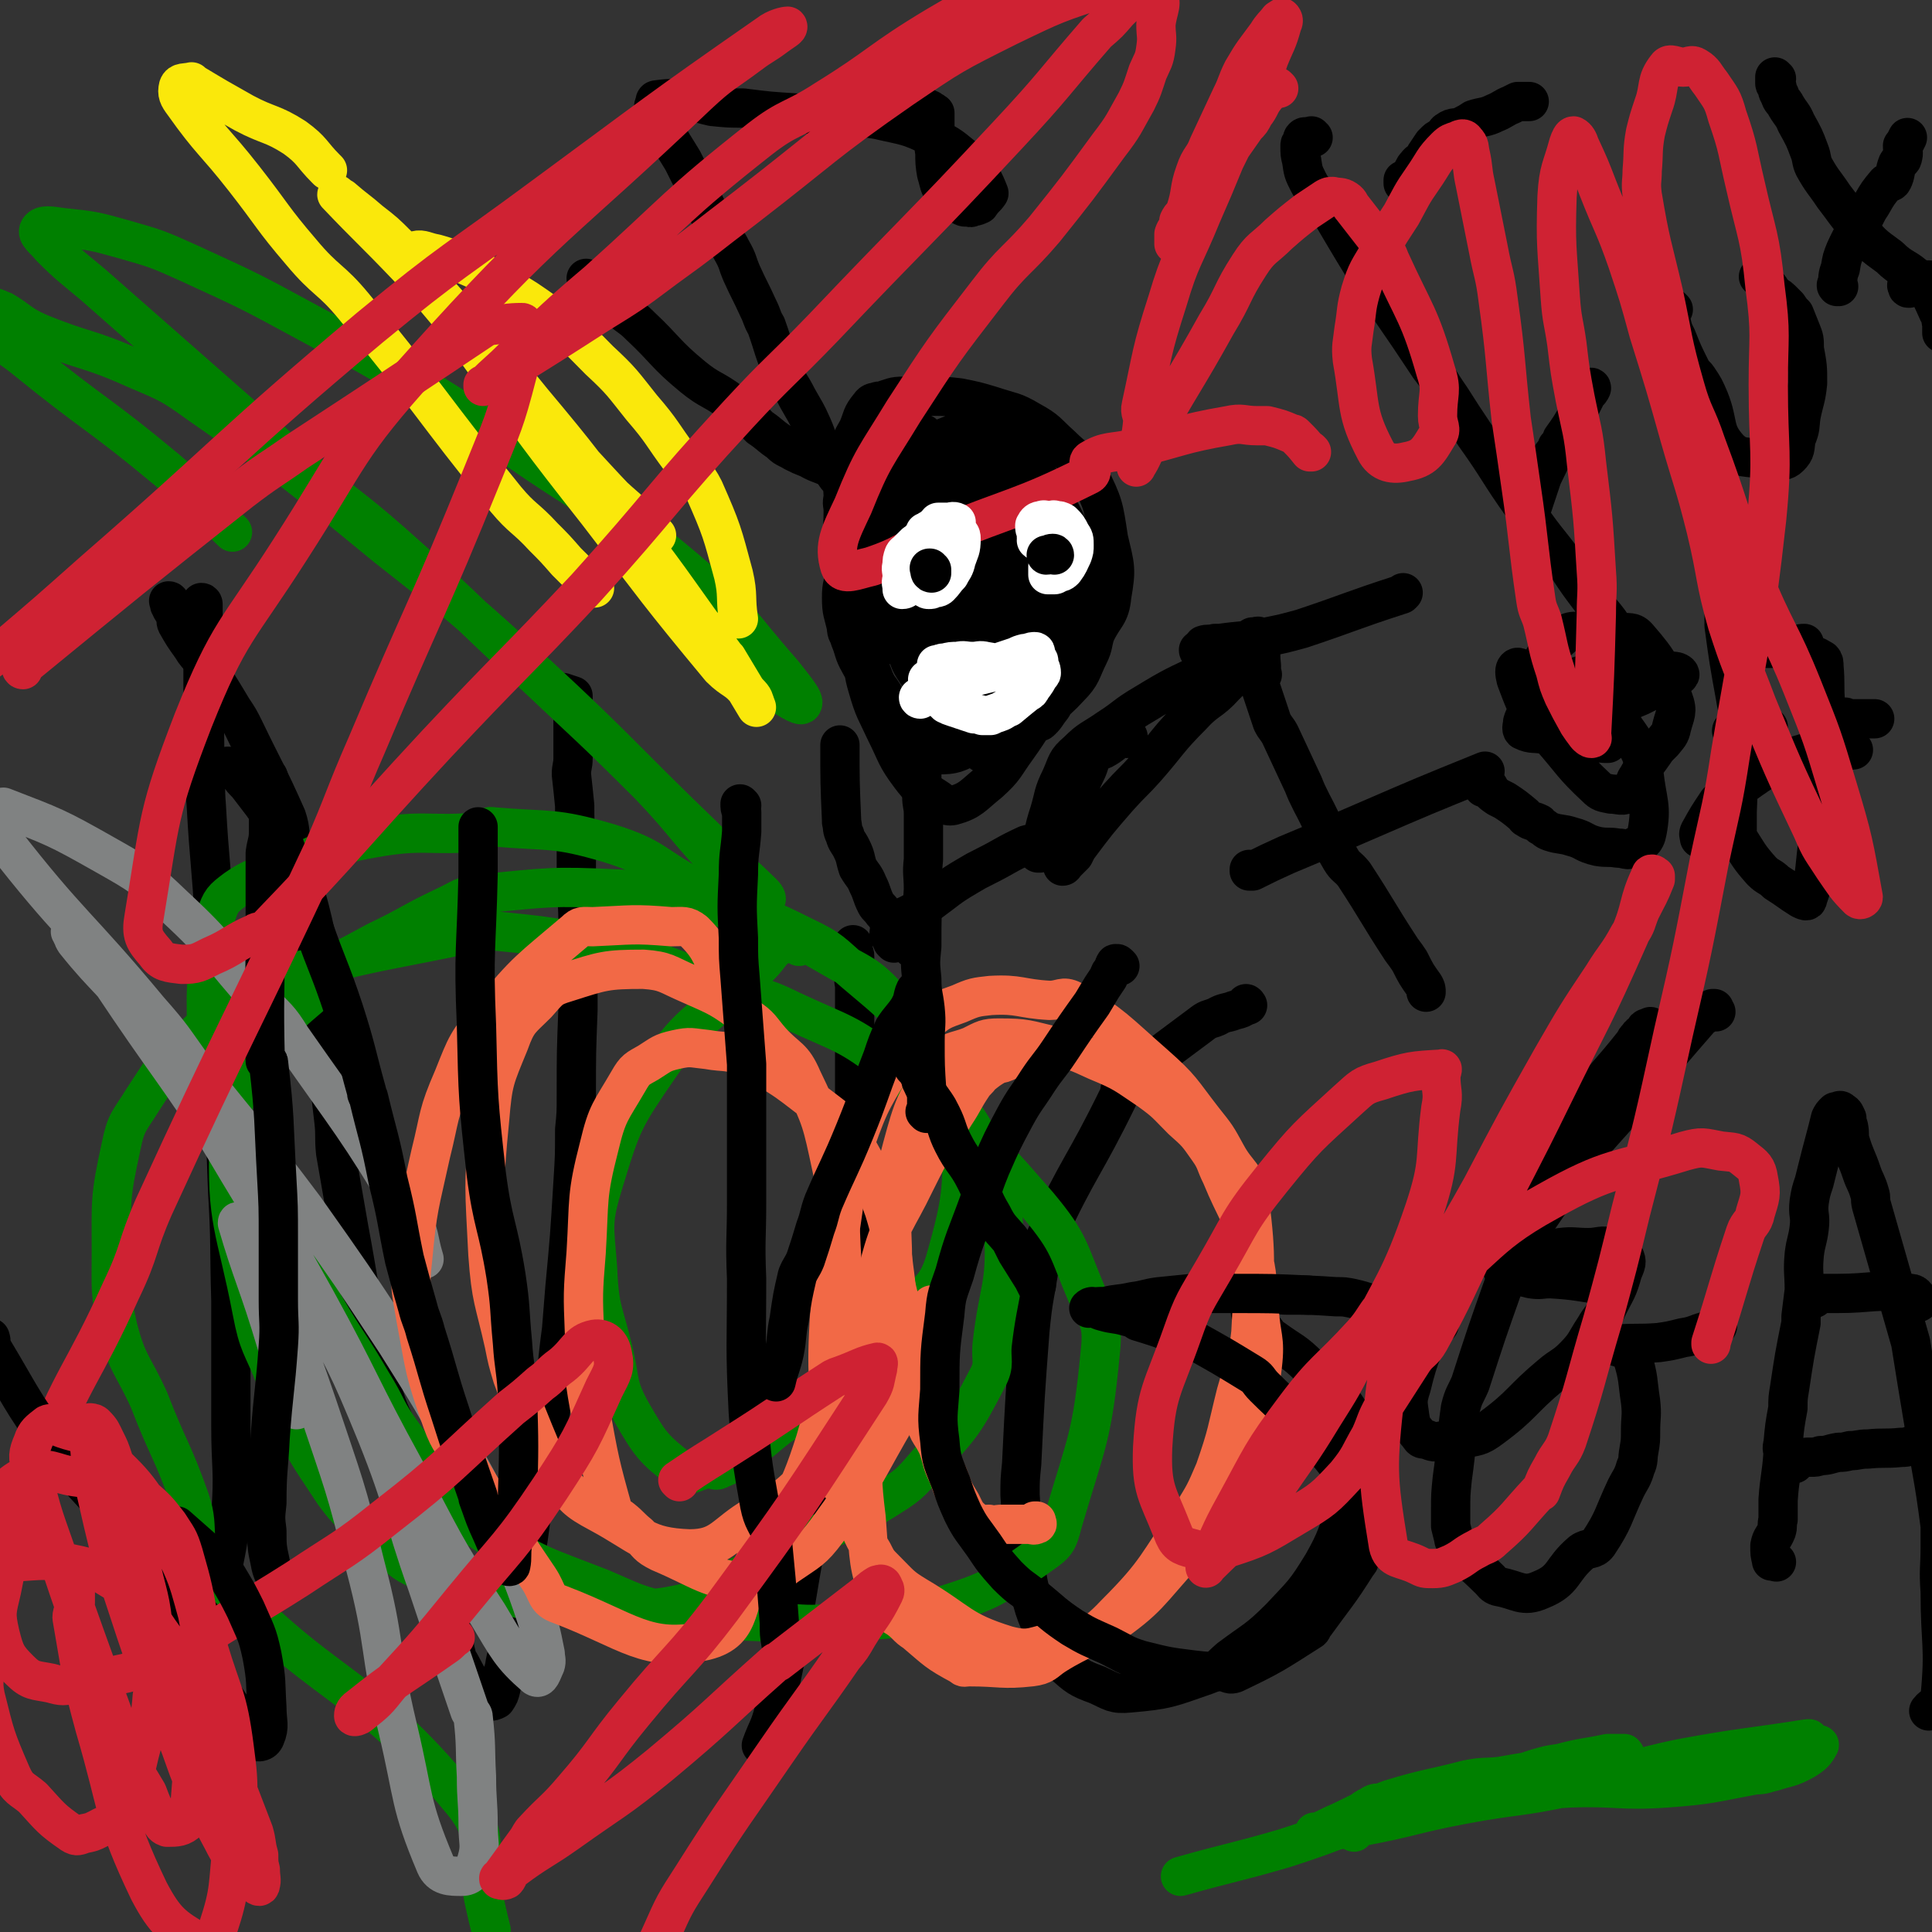 <svg viewBox='0 0 1180 1180' version='1.1' xmlns='http://www.w3.org/2000/svg' xmlns:xlink='http://www.w3.org/1999/xlink'><rect x="0" y="0" width="1180" height="1180" fill="#333333" stroke="none"/><g fill='none' stroke='#000000' stroke-width='24' stroke-linecap='round' stroke-linejoin='round'><path d='M538,395c0,0 -1,-1 -1,-1 0,0 1,1 1,1 -5,-5 -5,-6 -9,-11 -3,-3 -3,-3 -4,-7 -5,-12 -5,-12 -8,-24 0,-2 0,-2 0,-4 -1,-5 -1,-5 -1,-11 -1,-2 -1,-2 -1,-4 -1,-11 0,-11 0,-22 0,-4 -1,-4 0,-8 0,-7 -1,-7 0,-14 1,-7 1,-7 3,-14 2,-7 2,-7 6,-14 3,-7 2,-8 7,-14 2,-3 3,-2 7,-3 7,-2 7,-3 14,-3 8,-1 8,-1 17,0 8,0 8,0 17,1 10,2 10,2 20,5 12,4 13,3 23,9 11,6 10,7 19,15 9,9 11,8 17,18 9,18 9,19 12,39 4,17 5,18 2,35 -1,12 -5,12 -10,23 -2,6 -1,7 -4,13 -5,10 -4,12 -12,20 -11,12 -13,11 -28,20 -2,1 -3,0 -6,0 -5,2 -5,2 -10,3 -4,1 -4,0 -8,1 -12,1 -12,2 -24,3 -7,0 -8,1 -14,-2 -8,-3 -9,-4 -16,-10 -6,-7 -5,-8 -11,-16 -5,-7 -7,-6 -11,-14 -4,-7 -3,-8 -6,-15 -1,-4 -2,-3 -2,-7 -2,-9 -3,-9 -3,-18 0,-8 1,-8 3,-16 4,-13 3,-13 7,-26 3,-6 3,-7 7,-12 13,-16 13,-16 28,-31 5,-5 6,-5 12,-9 4,-3 4,-3 9,-5 5,-2 5,-1 10,-3 3,0 3,-1 6,-1 3,0 4,0 7,1 3,1 3,2 6,4 3,3 3,3 6,6 4,4 5,4 9,8 5,4 6,4 9,9 5,6 4,6 8,13 4,6 5,6 8,12 3,6 3,6 5,13 2,5 2,5 3,10 1,6 1,6 1,12 1,8 1,8 0,15 0,9 1,9 -1,17 -3,14 -3,14 -8,27 -4,11 -5,11 -10,20 -9,14 -8,14 -18,28 -8,11 -7,12 -17,21 -10,8 -11,11 -22,14 -5,1 -6,-2 -11,-5 -8,-5 -9,-5 -15,-13 -9,-12 -8,-13 -15,-27 -6,-13 -7,-13 -11,-27 -3,-10 -2,-10 -3,-20 -1,-12 -1,-12 -2,-23 0,-9 0,-9 1,-17 0,-7 -1,-7 0,-15 1,-8 2,-8 4,-17 0,-2 -1,-2 0,-4 1,-7 1,-7 3,-14 1,-3 0,-3 2,-6 4,-5 4,-6 9,-11 1,-1 1,-1 3,-2 7,-4 8,-4 15,-8 1,-1 1,-1 2,-2 5,-2 5,-1 9,-3 4,-2 4,-3 8,-4 3,-1 3,-1 7,-1 2,-1 2,-1 4,-1 2,-1 2,-1 5,0 2,1 2,1 5,3 2,1 2,1 4,3 1,1 1,1 2,2 2,2 2,1 4,2 6,4 6,4 10,8 6,5 6,5 10,12 4,7 4,8 7,16 3,8 3,8 5,16 2,8 2,8 3,16 1,9 3,9 0,17 -8,28 -9,28 -21,54 -5,9 -7,8 -13,15 -3,4 -2,5 -6,8 -6,6 -6,8 -13,11 -10,5 -11,6 -21,6 -10,-1 -12,-1 -19,-7 -9,-8 -7,-11 -13,-22 -4,-8 -3,-9 -7,-17 -4,-11 -5,-11 -8,-22 -1,-6 1,-6 1,-13 0,-9 0,-9 0,-18 0,-6 -1,-6 0,-12 0,-6 0,-6 1,-12 1,-3 1,-3 2,-5 1,-4 0,-5 2,-9 2,-6 3,-6 7,-12 2,-3 2,-3 4,-6 1,-2 1,-2 2,-4 2,-2 2,-2 4,-3 2,-1 2,-1 3,-2 1,-1 1,-1 2,-1 4,-2 4,-2 9,-4 0,0 0,-1 1,-1 3,-1 3,-1 6,-1 1,-1 1,-1 3,-1 2,-1 2,-2 4,-2 3,0 3,1 7,1 10,0 10,0 20,0 4,0 5,-2 8,0 10,3 10,4 19,9 4,2 5,2 7,5 5,8 5,8 7,17 2,4 1,4 1,8 1,14 1,14 1,28 1,8 1,9 0,17 0,9 1,9 -1,17 -3,17 -4,17 -9,34 -2,9 -1,11 -6,18 -8,11 -9,12 -19,19 -5,2 -8,3 -12,0 -7,-6 -5,-10 -10,-20 -5,-10 -6,-10 -10,-21 -4,-9 -4,-9 -6,-19 -3,-9 -2,-9 -3,-18 -2,-10 -1,-10 -1,-20 -1,-9 -2,-9 0,-18 2,-19 3,-19 8,-38 1,-6 1,-7 4,-12 2,-3 3,-3 6,-6 1,-1 2,-1 3,-1 1,0 1,0 2,0 1,0 1,0 1,1 2,2 1,2 2,4 3,7 3,7 5,14 1,3 2,3 2,6 2,5 1,5 3,11 4,12 5,11 8,23 2,5 1,5 2,10 3,13 3,13 6,26 0,3 0,3 0,5 1,7 1,7 1,14 0,2 0,2 0,5 0,5 0,5 -1,11 0,2 0,2 0,4 0,2 0,2 0,3 0,0 1,0 0,0 0,0 0,0 -1,0 0,0 0,-1 0,-1 2,-12 2,-12 4,-24 2,-10 2,-10 4,-20 1,-6 1,-6 3,-12 6,-16 7,-15 12,-31 2,-3 1,-4 3,-7 1,-2 1,-2 2,-4 1,-1 1,-1 2,-1 0,-1 0,-1 0,-1 0,0 0,0 0,0 2,2 2,2 3,5 0,1 0,1 0,2 1,6 1,6 2,12 0,5 0,5 0,10 -1,21 -1,21 -3,41 -1,4 -1,4 -2,8 -1,3 -1,3 -1,6 0,2 0,2 -1,3 -1,5 -1,5 -2,10 -1,4 -1,4 -3,8 -1,4 -2,4 -4,7 -2,3 -2,3 -4,5 -1,1 -1,1 -3,1 -13,1 -14,1 -27,2 -7,0 -8,2 -14,0 -9,-3 -9,-4 -16,-11 -8,-8 -8,-8 -14,-18 -5,-8 -6,-8 -8,-16 -4,-16 -5,-17 -5,-33 -1,-7 -1,-8 3,-14 5,-9 7,-7 14,-15 2,-3 2,-3 4,-6 8,-9 8,-10 16,-19 1,-1 1,-1 2,-1 3,-3 2,-4 5,-6 3,-2 3,-1 6,-1 1,0 1,-1 2,-1 1,1 1,1 1,2 1,0 2,-1 2,0 1,1 1,1 2,2 2,4 3,4 5,7 3,4 4,4 6,8 5,8 5,8 9,16 4,8 5,8 8,17 3,11 2,12 3,23 1,7 1,7 2,14 0,6 0,6 -1,11 0,4 1,4 0,8 0,4 0,4 -2,7 -1,2 -2,1 -2,3 -1,2 0,2 -1,4 -1,3 -2,3 -3,5 -1,1 -1,1 -1,2 -1,0 -1,0 -2,0 -1,-1 -2,-1 -2,-2 -1,-1 1,-2 0,-3 -5,-9 -5,-9 -11,-18 -2,-4 -3,-4 -5,-8 -9,-15 -9,-15 -16,-32 -2,-4 0,-5 -1,-10 -2,-6 -3,-5 -5,-11 -1,-4 -2,-4 -3,-8 -1,-8 -1,-8 0,-16 0,-6 0,-6 2,-11 1,-4 1,-5 4,-8 4,-5 4,-6 8,-9 2,-1 4,-2 6,0 2,3 2,5 2,10 1,3 0,3 0,7 0,9 0,9 0,19 0,10 1,10 0,20 0,6 -1,6 -2,13 -1,8 0,8 -1,16 0,8 0,8 -1,16 -1,9 -1,9 -2,19 0,6 0,6 0,12 0,5 -1,5 -1,10 0,2 0,2 0,5 0,4 0,4 0,8 1,1 0,1 0,2 0,2 0,2 0,4 0,0 0,0 0,0 0,-1 0,-1 0,-3 0,-1 1,-1 0,-2 -1,-3 -3,-3 -4,-6 -1,-5 0,-6 -1,-11 -3,-23 -4,-23 -7,-46 -1,-5 -1,-5 -2,-11 -1,-9 -2,-9 -4,-19 -2,-8 -2,-8 -4,-16 -2,-8 -2,-8 -4,-15 0,-2 0,-2 -1,-3 -1,-6 -1,-6 -1,-12 -1,-6 0,-7 0,-13 -1,-5 -2,-4 -3,-9 -1,-4 -1,-4 -2,-8 0,-3 0,-3 -1,-7 -1,-2 -1,-2 -2,-4 0,-1 0,-1 1,-2 0,-1 0,-1 0,-2 0,-1 0,-1 0,-1 0,-1 0,-1 0,-1 0,0 0,0 0,0 0,2 0,2 0,4 -1,6 -1,6 -2,11 0,3 -1,2 -1,5 -1,14 -1,14 -2,28 0,3 0,3 0,7 0,17 0,17 1,34 0,6 -1,6 0,12 1,15 1,15 3,29 0,2 1,2 1,5 1,4 0,5 1,9 0,0 1,0 1,0 0,0 0,-1 0,-1 -1,-5 0,-5 0,-10 -1,-4 -1,-4 -2,-7 -4,-18 -3,-18 -8,-35 -4,-12 -4,-12 -9,-24 -3,-9 -3,-8 -5,-17 -2,-7 -1,-7 -3,-15 -1,-5 -2,-5 -3,-10 -1,-5 0,-5 0,-9 0,-5 0,-5 0,-10 0,-6 0,-6 0,-12 0,-3 0,-3 0,-6 0,-2 0,-2 0,-4 0,-1 -1,-2 0,-3 0,-1 0,-1 1,-1 1,0 1,0 2,0 1,0 2,0 3,1 2,1 2,1 3,4 1,2 0,3 1,6 0,3 0,3 0,7 0,3 -1,3 0,6 0,4 -1,5 1,8 2,5 3,5 6,9 3,4 3,4 7,9 3,3 3,4 7,7 3,3 3,3 7,5 2,0 2,-1 5,-1 0,0 0,0 0,0 '/><path d='M124,369c0,0 0,-1 -1,-1 0,0 1,1 1,1 0,0 0,0 0,0 0,5 0,5 0,10 0,5 0,5 0,10 0,7 0,7 0,15 0,6 0,6 0,12 0,2 0,2 0,5 1,24 1,24 1,47 1,12 0,12 1,24 2,36 3,35 5,71 2,21 1,21 2,43 2,32 2,32 3,64 2,28 2,28 3,57 2,33 1,33 2,67 0,13 0,13 0,27 0,25 0,25 0,49 0,27 2,28 0,55 -2,23 -4,23 -7,46 '/><path d='M104,368c0,0 0,-1 -1,-1 0,0 1,0 1,1 0,1 -1,1 0,2 1,3 2,3 3,6 1,2 0,3 1,5 4,7 4,7 9,14 3,5 3,4 6,8 10,15 10,15 19,30 4,6 4,6 7,12 13,27 14,27 26,54 3,9 1,9 4,18 6,27 8,27 14,55 2,10 0,10 1,21 3,29 3,29 6,58 2,17 2,17 4,34 1,9 0,9 1,19 4,23 4,23 8,46 6,32 5,32 12,63 4,20 4,20 10,41 4,13 6,12 9,25 7,29 5,29 11,59 2,6 1,6 3,12 8,24 10,23 18,47 2,5 1,6 2,11 1,4 1,5 3,8 6,11 6,12 13,21 2,2 3,2 5,2 2,0 2,0 4,-1 2,-3 2,-3 3,-7 1,-6 0,-6 2,-12 1,-6 1,-6 3,-12 5,-29 5,-29 10,-58 3,-16 2,-16 5,-32 5,-30 6,-30 11,-60 4,-23 3,-23 6,-45 1,-13 1,-13 2,-25 3,-32 3,-32 5,-65 1,-16 1,-16 1,-32 1,-10 1,-10 1,-21 0,-26 0,-26 1,-52 0,-27 0,-27 0,-55 0,-12 -1,-12 -1,-25 0,-13 0,-13 0,-27 -1,-9 -1,-9 -1,-18 -1,-10 -1,-10 -2,-19 0,-5 1,-5 1,-10 0,-3 0,-3 0,-6 0,-2 0,-2 0,-5 0,-13 0,-13 0,-27 0,0 0,0 0,0 -3,-1 -3,-1 -6,-2 '/><path d='M521,579c0,0 -1,-1 -1,-1 0,0 0,1 1,1 0,-1 0,-1 0,-2 0,0 0,0 0,0 0,2 -1,2 0,4 0,1 1,1 1,3 0,7 0,7 0,13 -1,3 0,3 0,5 0,46 0,46 0,93 -1,27 -1,27 -2,55 -2,21 -2,21 -5,42 -3,33 -3,33 -8,66 -5,34 -5,34 -12,69 -11,59 -9,59 -22,117 -3,12 -4,11 -8,22 0,0 0,0 0,0 '/><path d='M762,614c0,0 -1,-1 -1,-1 0,0 1,0 0,1 -3,2 -3,2 -7,3 -5,2 -6,1 -11,4 -5,2 -5,1 -10,5 -24,18 -25,18 -48,38 -2,2 0,3 -2,6 -21,43 -24,42 -44,85 -4,8 -3,8 -4,17 -3,20 -4,20 -6,41 -3,40 -3,40 -5,81 -1,10 -1,10 -1,19 2,27 0,28 5,54 4,19 5,19 13,37 2,7 2,7 8,12 9,8 10,9 21,13 9,4 10,6 20,5 23,-2 24,-3 47,-11 8,-3 7,-4 14,-10 16,-12 17,-11 31,-25 14,-15 15,-15 26,-33 9,-16 8,-17 15,-35 2,-6 1,-6 2,-12 1,-8 1,-8 1,-16 1,-10 2,-11 0,-21 -1,-8 -2,-9 -7,-16 -8,-11 -9,-11 -19,-20 -10,-10 -11,-9 -22,-17 -3,-2 -3,-2 -5,-5 -5,-5 -6,-5 -9,-10 -1,-3 1,-3 0,-6 0,-2 0,-2 -1,-3 0,-1 0,-1 0,-1 6,-1 6,-1 12,-2 6,-1 6,0 11,0 15,0 15,0 30,1 5,0 5,0 10,1 9,2 9,3 19,5 8,2 8,2 16,5 4,1 4,2 9,3 4,2 4,1 9,3 0,0 0,0 0,0 '/><path d='M1048,618c-1,0 -1,-1 -1,-1 0,0 0,1 0,1 0,0 0,-1 0,-1 0,-1 0,-1 0,-1 0,0 -1,0 -1,0 -3,1 -3,2 -5,4 -1,0 -1,0 -1,0 -20,23 -20,23 -40,47 -5,6 -5,6 -10,12 -15,17 -15,16 -29,34 -5,6 -5,7 -9,13 -12,18 -13,18 -24,37 -5,9 -5,10 -9,20 -11,31 -11,31 -21,62 -3,7 -4,7 -6,15 -3,21 -2,22 -5,43 0,0 0,0 0,0 -1,10 -1,10 -1,20 0,2 0,2 0,5 0,2 0,2 0,4 1,4 1,4 2,8 0,1 0,1 1,2 2,3 2,3 4,6 8,9 9,9 17,17 2,2 2,3 5,4 12,2 15,7 26,2 15,-6 12,-12 25,-23 4,-3 7,-1 10,-5 10,-15 9,-17 17,-34 3,-6 4,-6 6,-13 2,-4 1,-5 2,-10 1,-6 1,-6 1,-12 0,-9 1,-9 0,-18 -2,-13 -1,-14 -5,-27 -1,-3 -2,-3 -5,-5 -3,-1 -3,-1 -6,-2 -3,0 -3,0 -5,0 -1,-1 -1,-1 0,-1 2,-1 3,0 6,0 13,-1 13,0 26,-1 7,-1 7,-1 15,-3 7,-1 7,-2 14,-4 3,-1 4,-2 7,-3 0,0 0,0 -1,1 '/><path d='M1085,954c-1,0 -1,-1 -1,-1 0,0 0,0 0,0 0,1 -1,0 -2,0 0,0 0,1 0,0 -1,-4 -1,-4 -1,-9 1,-5 2,-4 4,-9 1,-3 0,-3 1,-7 0,-6 0,-6 0,-12 1,-14 2,-14 3,-28 0,-3 -1,-3 0,-6 1,-11 1,-11 3,-22 0,-6 0,-6 1,-12 3,-20 3,-20 7,-40 0,-2 0,-2 0,-4 1,-8 1,-8 2,-16 0,-11 -1,-11 0,-22 1,-8 2,-8 3,-16 1,-8 -1,-8 0,-16 1,-6 1,-6 3,-12 4,-16 4,-16 8,-31 1,-4 1,-4 2,-8 1,-2 1,-2 3,-4 0,0 0,0 1,0 2,-1 2,-1 3,0 2,1 2,2 3,4 0,2 0,2 1,5 1,5 0,5 1,9 3,10 4,10 7,19 2,6 3,6 5,13 1,3 0,3 1,7 12,42 12,42 24,84 0,0 0,0 0,0 4,25 4,25 8,49 5,32 6,32 10,63 0,7 0,7 0,13 0,13 -1,13 0,27 0,32 3,33 0,64 -1,6 -4,5 -7,9 '/><path d='M1096,894c-1,0 -2,-1 -1,-1 0,-1 1,-1 2,-1 1,-1 1,-1 2,-1 3,-1 3,-1 7,-1 3,0 3,0 6,-1 5,0 5,-1 11,-2 3,0 3,0 7,-1 5,0 5,-1 11,-1 10,-1 10,0 20,-1 5,0 5,-1 9,-2 0,0 0,0 0,0 '/><path d='M802,84c0,0 -1,0 -1,-1 -1,0 -1,1 -1,1 0,0 0,0 -1,0 -1,0 -2,-1 -3,0 -1,1 0,1 -1,3 0,0 0,0 0,0 -1,1 -1,1 -1,2 0,5 0,5 1,9 1,7 1,7 4,13 3,6 4,5 8,10 3,6 3,6 7,11 13,22 13,22 26,43 10,15 10,15 21,31 6,9 6,9 12,18 7,9 6,9 13,19 7,11 7,11 15,23 15,21 14,22 29,43 13,20 14,19 28,38 6,9 6,9 12,17 6,8 7,8 13,16 5,8 8,12 11,16 1,1 -2,-3 -4,-5 '/><path d='M858,112c0,0 -1,0 -1,-1 0,0 0,1 0,1 0,0 0,-1 0,-2 0,0 0,0 0,0 2,-1 2,0 3,-2 2,-1 2,-2 3,-4 1,-2 1,-2 2,-3 2,-3 3,-2 5,-4 1,-1 0,-2 1,-3 2,-3 2,-3 4,-6 1,-1 1,-1 2,-2 2,-2 3,-1 5,-3 2,-1 0,-2 2,-3 4,-3 5,-1 9,-3 4,-2 4,-2 7,-4 6,-2 7,-1 13,-4 5,-2 5,-3 10,-5 2,-1 2,-1 4,-2 4,0 4,0 7,0 0,0 0,0 0,0 '/><path d='M935,320c0,0 -1,0 -1,-1 0,-2 0,-2 0,-4 1,-2 1,-1 1,-3 3,-9 3,-9 6,-18 1,-3 1,-3 2,-5 3,-6 3,-6 5,-11 2,-2 2,-2 3,-5 2,-2 2,-2 3,-5 5,-7 5,-7 9,-14 1,-2 1,-2 2,-5 2,-4 2,-4 4,-8 0,-1 0,0 0,-1 2,-1 2,-1 3,-3 0,0 0,0 0,0 0,-1 -1,0 -1,0 '/><path d='M1022,189c-1,0 -1,0 -1,-1 0,0 0,1 0,1 0,0 0,0 0,0 0,0 0,-1 0,-1 -1,4 -1,5 0,10 1,4 1,4 3,8 4,10 4,10 9,20 1,3 2,2 4,5 4,6 4,6 7,13 6,15 2,19 12,30 7,7 10,4 21,7 3,1 3,1 6,1 5,-1 7,0 10,-3 4,-4 3,-5 4,-11 3,-7 2,-7 3,-14 2,-10 3,-10 4,-20 0,-10 0,-10 -2,-21 0,-6 0,-6 -2,-11 -2,-5 -2,-5 -4,-10 -2,-2 -2,-2 -4,-5 -2,-2 -2,-2 -4,-4 -2,-2 -3,-2 -4,-3 -3,-3 -2,-3 -4,-5 -2,-2 -2,-2 -3,-3 -1,-1 -1,-2 -2,-3 0,0 0,0 -1,0 0,0 0,0 0,0 '/><path d='M1085,48c-1,0 -1,0 -1,-1 0,0 0,1 0,1 0,0 0,0 0,1 0,1 0,1 0,2 0,1 1,0 1,1 1,3 0,3 2,6 1,4 2,3 4,7 3,5 4,5 6,10 5,9 5,9 8,17 2,5 1,6 3,10 5,9 6,9 12,18 7,9 7,10 14,18 9,11 9,11 20,19 8,8 10,6 18,14 7,8 7,9 12,20 2,3 1,3 2,7 0,2 0,4 0,5 0,1 0,0 0,-1 '/><path d='M1123,175c-1,0 -1,0 -1,-1 -1,0 0,1 0,1 0,-1 0,-1 0,-2 1,-4 0,-4 2,-9 1,-6 1,-6 3,-11 5,-11 6,-11 12,-21 2,-4 2,-4 4,-7 4,-7 4,-7 9,-13 1,-1 3,0 4,-2 2,-4 1,-5 3,-10 1,-2 3,-2 3,-4 1,-3 0,-3 0,-7 0,0 1,0 1,-1 1,-2 1,-2 2,-4 0,0 0,0 0,0 '/><path d='M1166,176c-1,0 -1,0 -1,-1 -1,-1 0,-1 0,-2 0,0 0,-1 0,-1 5,-1 5,-1 11,-1 4,0 4,0 8,1 1,1 0,2 0,3 0,1 0,0 0,0 '/><path d='M359,171c0,0 -1,0 -1,-1 0,0 0,1 1,1 0,0 0,0 1,0 1,0 1,0 2,0 0,0 0,0 0,0 2,2 2,2 4,4 4,4 4,4 8,8 3,3 3,3 6,7 5,4 6,4 11,9 16,15 15,17 32,31 11,9 12,7 24,16 9,6 9,7 17,15 6,4 6,5 12,9 4,4 4,3 9,6 4,2 4,2 9,4 7,4 8,3 15,7 1,1 0,2 2,3 1,1 2,-1 3,0 0,0 -1,1 -1,1 -1,0 -1,0 -2,0 -4,-6 -5,-6 -8,-12 -4,-9 -3,-10 -7,-19 -4,-9 -4,-8 -9,-17 -4,-8 -5,-8 -9,-16 -6,-14 -5,-14 -10,-28 -3,-5 -2,-5 -5,-11 -5,-11 -5,-10 -10,-21 -3,-7 -2,-7 -6,-14 -5,-10 -7,-9 -12,-19 -3,-4 -2,-4 -4,-8 -4,-8 -4,-8 -8,-16 -3,-6 -3,-6 -6,-12 -6,-10 -6,-9 -11,-19 -3,-6 -4,-6 -6,-12 -1,-2 -1,-2 0,-4 0,-1 0,-2 1,-2 8,-1 8,-1 16,0 9,1 9,2 18,4 10,1 10,1 19,1 16,2 16,2 32,3 13,1 13,1 26,2 12,1 12,0 24,2 17,4 18,3 34,11 11,5 11,6 21,14 4,3 4,2 7,6 2,1 1,1 1,3 3,6 3,6 5,11 0,0 0,0 0,0 -2,3 -3,3 -5,6 -1,0 0,1 -1,1 -2,1 -2,1 -5,1 0,1 0,1 -1,0 -2,0 -2,1 -4,0 -2,-1 -2,-1 -3,-2 -4,-3 -6,-2 -8,-6 -4,-5 -3,-6 -5,-12 -1,-6 -1,-7 -1,-13 -1,-4 0,-4 0,-9 0,-5 0,-5 0,-10 0,-1 0,-1 0,-3 0,-1 0,-1 0,-2 -1,-1 -2,-1 -3,-2 -2,-1 -3,-1 -5,-3 -1,-1 -2,-1 -3,-2 0,-1 0,-1 0,-2 0,0 0,0 0,0 0,0 0,0 0,0 0,0 -1,0 -1,-1 '/><path d='M771,412c0,0 -1,-1 -1,-1 0,0 0,1 0,1 1,-6 0,-6 0,-12 0,-4 1,-4 0,-7 0,-2 0,-3 -1,-4 -1,-1 -1,0 -2,0 -1,0 -1,0 -2,0 0,0 0,0 0,0 0,1 0,1 -1,3 0,1 0,1 0,2 0,1 0,1 0,2 1,6 1,6 2,11 1,5 2,5 3,10 4,12 4,12 8,24 2,4 3,4 5,8 7,15 7,15 14,30 2,5 2,5 5,11 9,17 8,18 18,35 3,5 4,4 8,9 15,23 14,23 29,46 3,4 3,4 5,7 4,8 4,8 9,15 1,2 1,2 1,4 '/><path d='M733,398c0,0 -1,0 -1,-1 0,0 1,0 2,-1 0,0 0,-1 1,-2 3,-1 3,0 7,-1 1,0 1,0 3,0 14,-2 14,-1 29,-4 10,-2 10,-2 21,-5 30,-10 30,-11 61,-21 0,0 0,0 1,-1 '/><path d='M764,532c0,0 -1,-1 -1,-1 0,0 0,1 0,1 1,0 1,0 2,0 10,-5 10,-5 21,-10 24,-10 24,-10 47,-20 37,-16 37,-16 74,-31 '/><path d='M907,481c0,0 -1,-1 -1,-1 0,0 0,1 0,1 1,0 1,0 2,0 1,0 1,-1 1,0 1,0 0,0 0,1 3,3 3,3 6,5 2,1 2,1 4,2 6,4 6,4 12,9 1,1 0,1 2,2 3,2 3,1 7,3 1,1 0,1 2,2 2,1 2,2 5,3 6,2 7,1 13,3 8,2 7,4 16,6 6,1 6,0 12,1 5,0 6,2 9,0 5,-3 8,-4 9,-10 3,-16 0,-18 -2,-36 -1,-8 0,-9 -4,-16 -9,-13 -9,-15 -23,-24 -11,-8 -14,-4 -27,-9 -7,-3 -7,-4 -13,-8 -4,-2 -3,-3 -7,-6 -2,-1 -3,-2 -4,-1 -1,1 -1,3 0,7 5,13 5,14 12,26 3,5 4,4 9,9 14,16 13,17 28,31 3,3 4,3 9,4 5,0 7,2 11,-1 4,-2 2,-5 5,-9 5,-9 6,-9 12,-18 2,-2 2,-2 4,-4 3,-4 4,-4 5,-9 2,-8 4,-9 1,-17 -7,-19 -8,-22 -21,-37 -4,-5 -6,-3 -13,-4 -9,-1 -9,-1 -18,0 -8,0 -10,-2 -16,3 -10,9 -10,11 -16,23 -3,8 -3,10 -1,17 1,5 3,6 9,8 10,3 11,3 22,1 17,-4 17,-6 34,-13 8,-4 8,-4 16,-9 4,-2 7,-2 8,-4 0,-1 -2,-2 -4,-2 -7,-1 -7,-1 -15,-2 -8,0 -9,0 -17,1 -13,1 -14,0 -26,4 -6,2 -6,3 -11,7 -10,8 -10,7 -20,15 -2,3 -2,3 -3,6 0,2 -1,4 0,5 6,3 7,1 15,3 7,1 7,1 15,2 10,2 10,2 20,3 1,0 1,0 2,0 '/><path d='M1052,353c-1,0 -1,-1 -1,-1 0,0 0,1 0,1 0,0 0,0 0,0 0,1 0,1 0,1 0,3 0,3 0,5 1,8 1,8 2,15 0,4 0,4 0,8 3,22 3,22 7,44 1,7 2,7 2,15 1,27 0,27 -1,55 0,2 0,2 0,4 0,4 0,4 0,7 0,2 -1,2 0,4 7,11 7,12 15,21 4,4 5,3 9,7 8,5 7,5 15,10 2,1 4,2 4,0 5,-14 4,-16 6,-32 3,-25 3,-25 4,-50 1,-16 0,-16 1,-32 0,-2 0,-2 0,-5 -1,-11 0,-12 -1,-23 0,-2 0,-3 -1,-4 -5,-3 -6,-3 -11,-5 -3,-1 -3,-1 -6,-1 -7,-1 -7,-1 -15,-1 -1,0 -1,0 -2,0 -2,-1 -2,0 -4,-1 0,0 0,-1 0,-1 2,-1 3,0 5,0 4,0 4,0 8,0 4,0 4,0 8,0 1,0 1,0 3,0 1,-1 1,-1 3,-1 '/><path d='M1039,512c-1,0 -1,-1 -1,-1 0,0 0,1 0,1 0,-2 -1,-2 0,-4 5,-9 5,-9 11,-18 2,-2 2,-2 4,-3 21,-13 20,-16 43,-25 17,-6 18,-2 36,-4 '/><path d='M1061,449c-1,0 -1,-1 -1,-1 0,0 0,1 0,1 0,0 0,-1 -1,-1 -1,-1 -2,-2 -1,-2 1,0 3,1 6,1 8,-1 8,-2 16,-3 '/><path d='M1128,439c-1,0 -1,-1 -1,-1 -1,0 0,1 0,1 9,0 9,0 18,0 '/></g>
<g fill='none' stroke='#008000' stroke-width='24' stroke-linecap='round' stroke-linejoin='round'><path d='M488,578c0,0 0,-1 -1,-1 -5,-1 -6,-3 -10,0 -7,4 -6,6 -13,13 -5,5 -6,4 -11,10 -25,25 -30,22 -50,51 -22,32 -23,34 -34,70 -8,26 -6,27 -4,54 1,26 4,26 10,52 4,18 2,20 11,36 11,19 13,22 30,35 6,5 8,0 17,-1 3,0 4,2 7,0 10,-4 9,-5 18,-12 9,-6 9,-7 18,-14 12,-8 13,-7 25,-15 14,-11 14,-12 27,-24 13,-13 13,-14 24,-28 13,-16 19,-14 25,-33 12,-42 11,-46 10,-90 0,-15 -5,-15 -13,-29 -6,-11 -5,-12 -13,-21 -18,-20 -19,-20 -39,-37 -14,-12 -14,-14 -31,-22 -24,-12 -25,-12 -52,-18 -30,-8 -30,-9 -61,-11 -42,-2 -43,-1 -85,3 -11,1 -11,3 -22,8 -21,10 -20,11 -41,21 -20,11 -29,15 -41,22 -3,2 15,-6 13,-2 -12,17 -25,19 -40,44 -16,25 -20,27 -22,56 -2,52 4,54 14,106 4,21 6,20 14,40 5,15 4,16 11,30 11,21 12,21 25,41 6,8 6,8 13,15 9,10 9,10 19,18 11,9 11,10 23,15 25,10 26,10 52,15 22,5 22,4 45,5 31,1 33,6 63,-1 22,-4 20,-11 40,-20 12,-6 13,-4 24,-10 2,-1 0,-3 2,-4 26,-15 28,-12 54,-28 16,-10 16,-10 28,-24 21,-23 22,-24 36,-51 5,-9 2,-11 3,-21 4,-35 9,-35 7,-70 -1,-24 -4,-25 -12,-47 -7,-17 -8,-16 -18,-32 -18,-30 -14,-34 -38,-60 -16,-18 -18,-16 -40,-29 -38,-22 -39,-20 -79,-40 -27,-14 -25,-19 -54,-28 -34,-10 -36,-7 -71,-10 -4,-1 -3,3 -7,3 -33,3 -34,-2 -67,4 -28,5 -27,8 -53,18 -15,6 -17,4 -30,13 -8,6 -9,7 -12,16 -6,24 -5,25 -6,50 0,18 0,18 3,36 1,10 2,10 6,19 11,27 11,27 23,53 10,22 12,21 22,42 10,19 8,20 18,38 14,24 15,23 29,47 10,16 8,17 19,32 15,21 15,21 32,41 9,11 8,13 19,20 33,20 34,19 70,33 21,9 21,10 43,15 32,6 32,4 64,6 19,1 19,2 38,0 32,-3 33,0 63,-10 32,-10 33,-12 60,-31 10,-7 11,-8 14,-20 15,-51 18,-52 23,-104 2,-18 -1,-19 -8,-35 -12,-28 -10,-31 -30,-55 -40,-46 -42,-46 -90,-85 -27,-21 -29,-19 -61,-34 -20,-10 -21,-7 -43,-15 -31,-10 -30,-13 -62,-21 -40,-9 -41,-9 -82,-13 -9,-1 -9,2 -18,4 -49,10 -50,9 -99,22 -8,2 -8,3 -16,6 -4,3 -4,3 -8,6 -21,15 -23,13 -41,31 -15,15 -15,17 -27,35 -8,13 -10,13 -13,28 -7,32 -6,33 -6,65 0,23 -1,24 4,46 6,23 9,22 19,44 12,31 14,30 25,61 7,20 -2,26 12,41 69,77 90,65 154,143 20,24 7,31 14,62 2,9 2,9 4,17 '/><path d='M315,266c0,0 -1,0 -1,-1 3,-2 3,-3 7,-5 1,-1 1,0 2,0 3,0 3,-1 6,0 1,0 1,1 2,2 2,2 2,2 4,4 6,6 6,5 11,11 6,8 5,9 12,16 29,32 31,29 60,61 15,18 13,19 27,38 6,7 6,7 13,14 7,7 6,8 13,14 9,6 18,12 19,10 2,-2 -5,-10 -12,-19 -29,-33 -27,-36 -60,-64 -50,-42 -53,-38 -106,-75 -23,-16 -23,-16 -47,-31 -38,-23 -38,-23 -77,-44 -35,-19 -35,-19 -72,-36 -20,-9 -20,-9 -41,-15 -18,-5 -18,-5 -37,-7 -7,-1 -12,-2 -14,1 -2,3 3,6 7,11 12,12 13,12 26,23 66,58 66,58 132,116 25,21 26,20 50,41 43,38 42,39 84,78 37,35 38,35 74,71 19,20 18,21 37,42 6,6 6,6 12,12 6,6 6,7 13,12 4,2 8,4 9,3 0,-2 -4,-5 -9,-10 -14,-13 -14,-13 -28,-27 -52,-50 -51,-52 -104,-101 -44,-40 -44,-40 -91,-77 -55,-45 -55,-46 -114,-87 -18,-13 -19,-13 -40,-22 -29,-13 -30,-10 -59,-22 -11,-5 -11,-7 -21,-13 -3,-1 -2,-1 -5,-2 -1,0 -2,-1 -3,0 -1,4 -3,7 0,11 7,12 10,11 21,20 43,35 45,33 87,68 21,18 20,19 40,38 '/></g>
<g fill='none' stroke='#808282' stroke-width='24' stroke-linecap='round' stroke-linejoin='round'><path d='M259,769c0,0 -1,-1 -1,-1 0,0 1,1 1,1 -4,-13 -2,-15 -9,-27 -33,-55 -35,-55 -72,-108 -8,-13 -9,-12 -19,-23 -26,-29 -24,-31 -52,-57 -20,-19 -20,-19 -43,-32 -30,-17 -31,-17 -62,-29 -2,0 -3,1 -4,3 0,7 -2,10 3,16 42,54 46,52 90,105 15,17 14,17 27,35 34,43 35,42 68,86 29,41 29,41 56,82 22,35 22,35 42,71 12,21 11,21 21,43 11,23 12,23 20,46 5,15 5,15 8,30 0,3 1,4 0,7 -2,4 -3,9 -6,7 -15,-13 -17,-18 -29,-38 -28,-43 -27,-44 -51,-89 -28,-51 -26,-52 -54,-103 -25,-45 -25,-45 -53,-89 -35,-54 -37,-53 -73,-107 0,0 0,0 -1,-1 -4,-5 -4,-5 -8,-10 -7,-8 -7,-8 -14,-16 0,-1 0,-1 -1,-2 0,0 0,0 0,0 2,3 1,3 3,6 20,25 23,23 41,49 27,37 26,38 50,77 26,44 27,43 51,88 23,43 24,43 42,87 18,45 15,47 31,92 13,39 13,39 26,77 1,2 2,2 2,4 2,18 1,18 2,36 0,15 1,15 1,30 0,11 2,12 -1,22 -2,6 -4,9 -9,9 -7,0 -13,0 -16,-7 -16,-38 -13,-41 -23,-83 -12,-50 -7,-51 -20,-100 -12,-49 -13,-49 -29,-97 -15,-44 -16,-44 -33,-88 -4,-10 -5,-10 -11,-19 -2,-3 -5,-8 -5,-5 9,31 13,37 24,74 6,20 6,20 12,40 '/></g>
<g fill='none' stroke='#F26946' stroke-width='24' stroke-linecap='round' stroke-linejoin='round'><path d='M443,600c0,0 -1,-1 -1,-1 0,0 1,1 1,1 -9,-15 -7,-19 -19,-31 -5,-4 -7,-3 -14,-3 -24,-2 -24,-1 -48,0 -6,0 -7,-1 -11,3 -27,23 -29,23 -52,51 -14,17 -14,18 -22,38 -10,23 -8,23 -14,47 -7,32 -8,32 -11,64 -2,17 -1,18 2,36 6,32 5,32 16,63 5,14 7,13 15,26 21,35 21,36 44,70 6,9 4,13 13,16 42,16 53,30 89,22 24,-6 17,-24 31,-50 20,-35 24,-34 36,-72 14,-47 8,-49 17,-97 0,-1 0,-1 0,-2 -3,-34 0,-35 -7,-68 -6,-28 -6,-29 -18,-54 -6,-14 -9,-12 -19,-23 -7,-8 -6,-9 -15,-15 -16,-12 -17,-12 -35,-20 -14,-6 -14,-8 -28,-9 -23,0 -25,1 -47,8 -10,3 -10,4 -18,13 -10,10 -12,10 -17,24 -9,22 -10,23 -12,47 -4,41 -3,41 -1,82 2,28 4,28 10,55 2,10 2,10 5,20 9,24 9,24 19,48 3,7 3,8 8,13 12,13 11,14 26,22 26,14 28,21 55,22 20,0 21,-9 40,-20 18,-11 19,-10 33,-25 18,-19 15,-22 30,-44 4,-5 5,-5 7,-11 8,-20 11,-19 14,-40 4,-19 2,-20 0,-39 -1,-14 -1,-15 -5,-28 -8,-22 -8,-23 -20,-44 -5,-9 -6,-9 -15,-16 -24,-18 -24,-20 -50,-33 -10,-5 -12,-3 -23,-5 -10,-1 -10,-2 -19,0 -9,2 -9,3 -17,8 -7,4 -8,4 -12,11 -11,19 -13,19 -18,40 -8,31 -6,32 -8,65 -2,25 -2,25 -1,50 0,22 -1,22 3,44 6,33 6,34 15,66 1,2 3,1 5,3 5,4 5,5 10,9 6,6 5,7 13,11 26,11 28,16 55,19 12,1 13,-4 23,-11 13,-9 15,-9 24,-21 25,-34 23,-36 45,-73 3,-5 3,-5 5,-11 8,-27 7,-27 14,-54 '/><path d='M631,652c0,0 -1,0 -1,-1 0,0 0,0 0,-1 1,-1 1,-2 0,-2 -2,-1 -3,-1 -6,-1 -2,0 -2,-1 -4,0 -4,0 -4,1 -7,2 -2,1 -3,0 -4,1 -5,3 -5,3 -10,7 -2,3 -3,3 -5,6 -6,9 -5,9 -11,18 -4,7 -5,6 -9,13 -8,14 -8,14 -15,28 -12,25 -15,24 -22,51 -8,32 -5,33 -8,67 -2,19 -2,19 -2,38 0,25 -1,25 2,49 2,26 1,28 9,51 4,9 8,7 15,14 3,3 3,3 6,5 13,11 13,12 28,20 2,2 2,1 5,1 19,0 20,2 38,0 8,-1 8,-3 14,-7 19,-12 22,-9 37,-25 27,-27 25,-30 47,-61 8,-13 8,-13 14,-27 8,-23 7,-23 13,-47 5,-18 7,-18 9,-37 2,-41 4,-42 -1,-82 -2,-15 -7,-14 -14,-27 -6,-11 -6,-11 -14,-21 -14,-18 -13,-19 -30,-34 -24,-21 -24,-23 -50,-39 -6,-3 -7,0 -14,0 -18,-1 -18,-4 -36,-3 -9,1 -10,1 -19,5 -11,4 -12,4 -21,12 -9,8 -9,8 -16,19 -15,26 -17,26 -27,55 -7,18 -4,19 -7,39 -4,30 -7,30 -8,61 -3,44 0,44 1,89 0,6 -2,7 0,12 2,6 5,5 9,11 5,9 3,10 7,20 4,8 4,9 9,17 3,6 3,6 8,11 9,9 9,10 19,16 27,16 26,21 55,30 15,4 16,0 33,-3 14,-2 17,1 28,-8 26,-18 25,-21 47,-45 8,-8 7,-9 13,-19 12,-22 14,-22 22,-46 9,-24 10,-25 13,-50 2,-17 -1,-17 -2,-35 -2,-18 0,-18 -5,-36 -6,-23 -9,-23 -18,-45 -4,-8 -3,-9 -8,-16 -7,-10 -7,-10 -16,-18 -10,-10 -9,-10 -20,-18 -15,-10 -15,-11 -32,-18 -13,-6 -13,-6 -26,-9 -17,-4 -17,-5 -34,-5 -8,0 -9,1 -17,5 -10,4 -13,2 -19,11 -15,23 -16,25 -23,51 -8,30 -7,31 -6,62 0,21 3,21 6,41 6,31 5,32 14,63 2,9 4,8 8,17 3,9 2,9 6,17 3,8 3,9 8,17 3,6 3,7 8,11 4,3 4,2 9,2 4,1 4,0 8,0 8,0 8,0 16,0 3,0 3,1 5,0 1,0 0,-1 0,-2 0,0 0,0 -1,0 '/></g>
<g fill='none' stroke='#FAE80B' stroke-width='24' stroke-linecap='round' stroke-linejoin='round'><path d='M451,378c0,0 -1,-1 -1,-1 0,0 1,1 1,1 -2,-13 0,-14 -3,-27 -7,-26 -7,-27 -18,-52 -5,-10 -7,-9 -14,-18 -12,-16 -11,-17 -24,-32 -12,-15 -12,-16 -26,-29 -14,-14 -14,-15 -30,-27 -14,-10 -14,-10 -29,-19 -13,-8 -13,-8 -27,-14 -7,-3 -7,-3 -14,-5 -6,-1 -8,-3 -12,-2 -2,2 -2,6 0,9 4,8 6,7 11,14 30,34 31,33 60,69 31,37 31,38 60,77 30,39 29,40 58,79 1,1 1,1 1,1 9,15 9,15 18,30 0,0 0,0 0,0 -2,-5 -1,-5 -5,-9 -7,-9 -9,-7 -17,-15 -39,-47 -38,-47 -75,-95 -37,-47 -37,-48 -72,-96 -17,-23 -16,-23 -32,-46 -9,-11 -9,-11 -18,-21 -8,-8 -8,-8 -17,-15 -8,-7 -9,-7 -17,-14 -2,-1 -4,-3 -3,-2 19,20 22,22 43,44 29,32 27,33 56,65 27,31 26,31 55,61 18,18 18,17 37,34 2,2 4,4 4,4 -1,0 -4,-1 -6,-3 -31,-31 -30,-32 -60,-63 '/><path d='M200,104c0,0 0,0 -1,-1 -9,-9 -8,-11 -19,-19 -14,-9 -16,-7 -31,-15 -16,-9 -16,-9 -31,-18 -1,0 -1,-1 -1,-1 -4,1 -7,0 -8,3 -1,4 0,6 3,10 17,24 19,23 37,46 18,23 17,24 35,45 15,18 18,16 32,33 48,58 46,60 93,118 10,12 12,11 23,23 7,7 7,7 14,15 8,8 13,13 17,16 1,1 -4,-4 -7,-7 '/></g>
<g fill='none' stroke='#008000' stroke-width='24' stroke-linecap='round' stroke-linejoin='round'><path d='M827,1119c0,0 -1,-1 -1,-1 0,0 0,1 0,0 1,-2 0,-3 1,-6 4,-5 4,-6 10,-9 4,-3 5,-1 9,-2 16,-3 16,-4 31,-7 21,-4 21,-3 42,-7 10,-3 10,-4 20,-7 7,-2 7,-2 14,-3 15,-4 15,-3 29,-6 1,0 1,0 2,0 4,0 5,0 8,0 1,1 1,2 1,2 -3,2 -4,2 -8,2 -8,2 -8,2 -17,3 -9,1 -9,0 -18,2 -17,2 -17,2 -34,5 -10,1 -10,0 -20,2 -23,6 -24,5 -47,12 -16,6 -16,7 -31,14 -7,3 -6,3 -13,6 -1,0 -3,0 -2,0 11,-1 13,-1 26,-3 33,-6 33,-8 65,-14 32,-6 33,-4 65,-11 34,-7 34,-10 68,-17 38,-7 39,-6 77,-12 0,0 1,0 1,0 1,1 1,2 2,3 2,1 5,0 4,1 -2,4 -4,6 -9,9 -9,5 -10,4 -19,7 -5,1 -5,2 -11,2 -27,5 -27,6 -54,8 -29,2 -30,-1 -59,0 -43,3 -44,0 -87,9 -45,10 -44,14 -88,28 -31,9 -31,8 -63,17 '/></g>
<g fill='none' stroke='#000000' stroke-width='24' stroke-linecap='round' stroke-linejoin='round'><path d='M164,475c0,0 0,-1 -1,-1 0,0 1,0 1,1 0,0 0,0 0,1 0,2 0,2 0,5 0,2 0,2 0,4 0,11 0,12 0,23 0,6 -1,6 -2,13 0,7 0,7 0,14 0,16 0,16 0,33 0,40 -1,41 0,80 0,1 2,-1 2,1 4,34 3,35 5,70 1,18 1,18 1,37 0,19 0,19 0,38 0,14 1,14 0,28 -2,28 -3,28 -5,56 -1,20 -2,20 -2,40 -1,9 -1,9 0,17 0,9 0,10 2,19 1,6 2,6 4,12 0,0 0,0 0,0 '/><path d='M138,470c0,0 -1,0 -1,-1 1,0 1,-1 2,-1 1,0 1,0 1,1 3,2 3,2 6,4 2,3 2,3 5,6 9,12 10,12 18,26 4,7 3,7 6,15 3,6 3,6 6,13 2,7 3,6 5,13 3,9 2,10 5,19 9,26 10,25 19,52 8,25 7,25 14,50 0,2 0,1 1,3 6,25 7,25 12,51 6,24 5,24 10,48 4,15 4,15 8,29 2,8 3,8 5,16 8,25 7,25 15,49 8,25 8,25 17,51 0,1 0,1 0,1 3,8 3,9 6,16 6,13 5,13 12,25 0,1 2,1 2,0 1,-5 0,-6 1,-13 1,-13 2,-12 3,-26 1,-33 1,-34 0,-67 -1,-15 -2,-15 -3,-30 -2,-21 -1,-21 -4,-41 -5,-31 -8,-31 -12,-62 -5,-45 -5,-46 -6,-91 -2,-46 0,-46 1,-92 0,-7 0,-7 0,-13 0,-3 0,-3 0,-6 0,-1 0,-1 0,-1 0,-4 0,-4 0,-9 0,0 0,0 0,0 '/><path d='M453,492c0,0 -1,-1 -1,-1 0,2 0,3 1,5 0,3 0,3 0,5 0,4 0,4 0,7 -1,13 -2,13 -2,26 -1,20 -1,20 0,39 0,12 0,12 1,24 2,27 2,27 4,53 0,6 0,6 0,12 0,18 0,18 0,37 0,17 0,17 0,35 0,23 -1,23 0,47 0,41 -1,41 1,81 2,29 2,29 7,57 2,10 4,10 8,20 0,2 0,2 0,5 1,10 1,10 2,21 1,13 1,13 2,26 0,7 0,7 1,13 '/><path d='M684,590c0,0 -1,-1 -1,-1 0,0 0,1 0,1 0,-1 0,-1 0,-1 -1,-1 -1,0 -1,0 0,0 -1,-1 -1,0 -1,1 0,1 -1,3 -2,2 -2,2 -3,5 -2,3 -2,3 -4,6 -3,5 -3,5 -6,10 -10,14 -10,14 -20,29 -6,9 -7,9 -13,18 -7,11 -8,11 -14,22 -8,15 -8,15 -15,31 -4,10 -4,10 -7,21 -8,22 -9,22 -15,44 -4,12 -5,12 -6,25 -3,23 -3,23 -3,46 -1,15 -2,16 0,31 1,13 2,13 7,26 3,9 3,9 7,18 5,10 6,10 13,20 6,9 6,9 14,18 8,8 8,7 17,14 11,9 11,10 23,18 10,6 11,6 22,11 10,5 10,6 20,9 16,4 16,4 32,6 9,1 9,1 18,1 4,1 4,2 7,1 23,-11 24,-12 46,-26 2,-1 1,-2 3,-4 13,-18 14,-18 26,-37 2,-2 1,-2 1,-5 1,-14 2,-15 1,-29 0,-5 0,-5 -3,-10 -12,-18 -12,-18 -26,-34 -14,-16 -15,-15 -30,-30 -4,-4 -3,-5 -8,-8 -18,-11 -18,-11 -36,-21 -3,-2 -4,-1 -7,-2 -13,-5 -13,-5 -26,-9 -3,-2 -3,-2 -7,-3 -7,-2 -7,-1 -14,-3 -4,-1 -4,-2 -7,-3 -1,0 -2,1 -2,1 4,-1 5,-1 10,-1 8,-2 8,-1 17,-3 8,-1 8,-2 16,-3 10,-1 10,-1 20,-2 13,0 13,0 26,0 23,0 23,0 45,1 '/><path d='M1009,628c-1,0 -1,-1 -1,-1 0,0 0,1 0,1 -1,0 -1,-1 -2,0 -1,0 -1,0 -1,1 -3,3 -3,2 -5,5 -1,1 -1,1 -2,3 -15,19 -16,18 -31,38 -18,24 -18,24 -37,48 -24,31 -27,30 -49,63 -6,8 -2,9 -5,19 -7,21 -9,21 -14,42 -3,9 -2,10 -1,18 1,7 2,7 6,12 1,2 2,2 4,2 5,2 5,2 10,1 5,0 6,1 11,-1 10,-2 11,-1 19,-7 19,-14 18,-17 36,-32 7,-6 8,-5 14,-11 8,-8 7,-9 13,-18 4,-7 5,-6 8,-13 5,-10 6,-10 9,-21 2,-5 3,-6 1,-10 -1,-3 -3,-4 -7,-5 -7,-2 -8,0 -15,0 -8,0 -9,-1 -17,0 -6,2 -6,4 -13,5 -8,3 -9,1 -16,4 -1,0 0,1 0,1 -3,1 -4,1 -6,2 0,0 -1,1 0,2 8,3 9,3 17,5 6,1 6,0 12,0 17,1 17,2 34,4 '/><path d='M1108,793c-1,0 -1,-1 -1,-1 -1,0 0,1 0,1 1,-1 1,-1 2,-2 1,-1 1,-1 2,-1 5,0 5,0 11,0 22,0 23,-3 45,0 3,0 4,3 5,5 0,1 -1,0 -2,0 0,0 0,0 0,0 '/><path d='M635,521c0,0 -1,-1 -1,-1 0,0 0,1 0,1 4,-12 3,-13 7,-25 3,-10 2,-11 7,-21 4,-9 3,-10 10,-16 8,-8 9,-7 19,-14 11,-7 10,-8 22,-15 18,-11 19,-11 38,-20 7,-3 8,-3 15,-5 4,-2 3,-2 7,-4 1,0 2,0 3,0 0,0 1,1 0,1 -6,9 -6,9 -14,17 -9,10 -11,8 -20,18 -15,15 -14,16 -28,32 -8,9 -8,8 -17,18 -13,15 -13,15 -25,31 -1,2 -1,2 -2,4 -2,2 -2,2 -5,5 -1,1 -1,2 -2,2 0,-1 1,-2 0,-4 0,-11 -2,-11 -1,-22 2,-8 4,-7 8,-15 4,-8 3,-8 7,-16 3,-6 2,-7 5,-12 2,-2 4,-1 7,-3 5,-3 5,-4 10,-7 2,-1 2,0 4,0 0,0 0,0 -1,1 '/></g>
<g fill='none' stroke='#CF2233' stroke-width='24' stroke-linecap='round' stroke-linejoin='round'><path d='M801,276c0,0 -1,-1 -1,-1 0,0 1,1 0,1 -4,-5 -4,-5 -9,-10 -1,-1 -1,-1 -2,-1 -7,-3 -7,-3 -15,-5 -3,0 -3,0 -6,0 -9,0 -9,-2 -18,0 -29,5 -29,7 -58,14 -13,3 -16,1 -26,7 -3,2 3,7 -1,9 -42,21 -46,19 -92,38 -21,8 -20,11 -41,18 -9,2 -17,6 -19,0 -4,-13 0,-20 8,-37 12,-30 14,-30 31,-58 24,-37 24,-37 51,-72 16,-21 18,-19 35,-39 20,-25 20,-25 39,-51 10,-13 9,-13 17,-27 4,-8 4,-9 7,-18 3,-7 4,-7 5,-15 1,-7 0,-7 0,-14 1,-10 5,-13 0,-20 -3,-5 -7,-2 -14,-3 -8,-1 -9,-2 -16,0 -31,10 -31,10 -60,24 -34,17 -34,17 -65,38 -49,34 -48,36 -96,73 -25,19 -24,19 -49,37 -20,15 -20,15 -41,28 -28,18 -28,18 -57,36 -2,1 -1,1 -4,2 -4,3 -5,3 -9,5 0,0 0,1 0,1 0,0 0,0 0,0 9,-9 10,-9 19,-18 25,-23 25,-24 51,-46 49,-44 47,-46 99,-87 18,-14 20,-11 40,-24 34,-21 33,-24 68,-45 38,-22 38,-23 77,-42 9,-4 10,-1 19,-3 9,-2 9,-4 18,-5 8,0 9,1 17,3 2,0 4,-1 4,1 2,4 5,7 2,11 -9,14 -13,13 -26,26 -6,7 -6,7 -13,13 -27,31 -26,32 -55,63 -55,59 -56,58 -112,117 -26,27 -27,26 -52,53 -48,52 -46,54 -93,106 -45,48 -46,47 -91,95 -53,57 -52,59 -106,115 -2,2 -3,-1 -5,1 -14,6 -13,8 -27,14 -8,4 -9,5 -18,5 -8,-1 -12,-1 -16,-7 -7,-8 -9,-11 -7,-22 10,-60 8,-63 30,-120 22,-55 27,-54 59,-104 38,-59 34,-62 81,-114 78,-87 83,-83 168,-164 15,-14 16,-13 32,-25 8,-6 8,-5 16,-11 4,-3 8,-5 7,-6 -1,0 -7,1 -12,5 -69,48 -69,49 -137,99 -54,40 -55,38 -106,80 -87,73 -85,76 -170,150 -27,24 -27,24 -54,47 -5,4 -6,4 -11,8 '/><path d='M14,409c0,0 -1,0 -1,-1 66,-54 67,-55 134,-108 17,-13 17,-12 34,-24 58,-38 58,-38 115,-76 1,0 1,-1 2,-1 10,-1 12,-2 21,-2 1,0 1,2 0,3 -1,14 1,15 -3,28 -8,31 -9,31 -21,61 -34,84 -36,83 -71,166 -14,32 -13,33 -27,65 -51,109 -53,108 -103,217 -11,25 -8,26 -20,51 -24,53 -29,51 -50,105 -16,37 -15,38 -23,78 -3,13 -4,14 -1,27 3,12 4,14 12,22 7,7 9,6 19,8 7,2 8,2 15,0 30,-6 31,-5 60,-15 6,-2 4,-5 10,-8 32,-21 33,-20 66,-41 27,-18 28,-17 53,-37 40,-31 39,-33 77,-67 9,-7 9,-7 18,-15 7,-5 6,-6 13,-11 10,-8 10,-14 20,-16 6,-1 10,3 11,9 2,9 0,11 -5,21 -14,31 -14,32 -33,61 -24,36 -26,35 -53,68 -22,27 -22,27 -45,52 -8,10 -8,10 -18,18 -1,1 -4,2 -4,1 0,-1 0,-3 3,-5 25,-20 26,-19 53,-38 3,-2 3,-3 6,-5 '/><path d='M415,905c0,0 -1,-1 -1,-1 16,-11 17,-11 34,-22 30,-19 30,-20 61,-40 2,-1 2,-1 5,-2 11,-4 13,-6 22,-8 1,0 0,2 0,4 -2,8 -1,8 -5,15 -43,66 -43,67 -90,131 -25,33 -27,31 -54,64 -19,23 -17,24 -37,47 -11,13 -12,12 -24,25 -2,2 -2,3 -4,6 -8,11 -8,11 -16,22 -1,1 -2,1 -1,2 1,0 2,1 4,0 2,-2 1,-4 4,-6 16,-12 17,-11 34,-23 28,-20 29,-19 56,-41 36,-30 35,-31 70,-62 1,-1 1,-1 2,-1 26,-20 26,-20 52,-40 4,-3 4,-4 9,-7 1,0 2,-1 3,0 1,2 2,3 1,5 -7,14 -8,13 -16,26 -4,7 -4,7 -9,13 -20,29 -21,29 -41,58 -26,38 -27,38 -51,76 -11,17 -11,17 -19,35 -7,15 -6,16 -11,32 -1,7 -5,9 -2,14 5,7 8,9 17,11 9,2 9,-2 19,-5 '/></g>
<g fill='none' stroke='#000000' stroke-width='24' stroke-linecap='round' stroke-linejoin='round'><path d='M566,456c0,0 -1,-1 -1,-1 0,0 1,1 1,1 -1,0 -1,-1 -2,0 -1,1 -1,1 -2,3 0,0 0,0 0,0 0,3 0,3 1,5 0,4 -1,4 0,8 0,7 0,7 0,14 0,6 1,6 1,11 0,4 0,4 0,7 0,11 0,11 0,21 -1,9 0,9 0,18 -1,17 -1,17 -1,35 -1,10 -1,10 0,20 0,9 1,9 2,18 1,10 0,10 0,20 0,15 0,15 1,30 0,4 0,4 0,8 0,3 0,3 0,6 0,0 0,0 0,0 0,0 0,0 0,0 0,0 -1,-1 -1,-1 '/><path d='M560,606c0,0 -1,-1 -1,-1 -1,2 -1,3 -2,7 -1,2 -1,2 -2,4 -4,6 -5,6 -9,12 -4,9 -4,9 -7,18 -9,23 -8,23 -17,45 -9,22 -10,22 -19,43 -3,8 -2,8 -5,16 -3,10 -3,10 -6,19 -2,5 -3,5 -5,10 -3,13 -3,13 -5,27 -2,9 -1,10 -3,20 -2,9 -3,9 -5,18 0,0 0,-1 0,-1 '/><path d='M559,653c0,0 -1,-1 -1,-1 0,0 0,0 1,1 1,1 1,1 2,3 1,1 1,1 2,2 0,1 -1,2 0,3 3,7 4,7 8,13 2,3 2,3 4,7 4,8 3,9 7,17 6,12 8,11 14,23 5,10 4,11 10,21 4,8 5,8 11,15 2,4 2,4 4,8 5,8 5,8 10,16 1,2 1,2 2,4 '/><path d='M557,579c0,0 0,0 -1,-1 -1,-1 -1,-1 -2,-2 -1,-1 -1,-1 -2,-2 -3,-3 -3,-3 -5,-6 -1,-1 0,-1 -1,-2 -2,-4 -2,-4 -5,-7 -1,-1 -1,-1 -2,-2 -2,-3 -3,-3 -4,-5 -3,-6 -2,-6 -5,-12 -2,-5 -3,-5 -6,-10 -2,-6 -1,-6 -4,-12 -2,-4 -3,-4 -4,-8 -2,-4 -1,-4 -2,-8 0,-1 0,-1 0,-1 -1,-23 -1,-23 -1,-46 '/><path d='M546,576c0,0 -1,-1 -1,-1 0,0 1,1 1,1 -1,-2 -2,-3 -3,-5 0,-2 0,-2 1,-4 0,-2 -2,-2 0,-3 6,-4 7,-3 14,-7 5,-2 5,-3 10,-6 11,-8 11,-9 23,-16 5,-3 5,-3 11,-6 12,-6 12,-7 25,-13 3,-1 4,0 7,-1 6,-2 6,-1 12,-4 1,0 0,-1 1,-2 1,0 1,0 2,1 '/></g>
<g fill='none' stroke='#FFFFFF' stroke-width='24' stroke-linecap='round' stroke-linejoin='round'><path d='M562,427c0,0 -1,0 -1,-1 1,0 2,0 4,-1 0,0 0,0 0,-1 1,-1 1,-1 2,-2 1,0 1,0 2,0 0,-1 0,-2 1,-2 1,0 1,1 2,2 1,2 1,2 2,4 2,2 2,2 4,4 2,1 2,1 5,2 6,2 6,2 12,4 2,0 2,0 5,1 2,0 2,0 5,0 2,-1 2,-1 5,-2 3,-1 3,-2 6,-3 6,-5 6,-5 11,-9 2,-1 2,-1 3,-3 3,-4 3,-4 5,-8 1,0 1,-1 1,-1 0,-3 -1,-3 -2,-6 0,-1 1,-1 0,-2 0,-1 -1,0 -1,0 0,-1 0,-1 0,-2 0,0 0,0 -1,-1 0,-1 1,-2 0,-2 -1,0 -2,0 -4,1 -2,0 -2,0 -5,1 -2,1 -2,1 -5,2 -3,1 -3,1 -6,2 -3,1 -2,2 -6,3 -5,1 -5,1 -10,2 -6,2 -6,1 -11,3 -3,0 -3,1 -5,1 -2,1 -2,0 -3,1 -2,0 -2,1 -3,1 -1,0 -1,0 -2,0 -1,0 -1,0 -2,0 -2,0 -2,0 -3,0 0,0 0,0 0,0 -1,0 0,0 0,1 0,0 0,0 0,0 1,0 1,0 3,0 2,-1 1,-1 3,-2 9,-1 9,0 18,-1 5,0 5,0 9,-1 4,-1 4,-1 8,-2 2,0 2,0 4,-1 2,-1 2,-1 3,-2 0,0 0,0 -1,0 -6,-2 -6,-2 -12,-3 -4,-1 -4,0 -8,0 -5,0 -5,-1 -9,0 -4,0 -4,0 -8,1 -2,0 -2,0 -3,1 -1,0 -1,1 -2,1 0,0 0,0 1,0 0,0 0,0 0,0 0,0 -1,-1 -1,-1 '/><path d='M566,326c0,0 -1,-1 -1,-1 0,0 0,1 1,1 0,0 0,0 0,0 0,0 -1,-1 -1,-1 0,0 0,1 1,1 0,0 0,0 1,0 0,0 0,0 1,0 1,0 1,0 1,0 1,0 1,0 1,0 0,0 0,0 1,0 1,0 1,0 1,0 1,0 1,0 1,0 0,0 0,0 1,0 1,0 2,-1 3,0 1,0 2,0 3,1 0,2 -1,2 -1,4 -2,4 -1,4 -3,8 -2,4 -3,4 -6,8 -7,6 -8,6 -15,11 -2,1 -2,2 -4,2 0,0 0,-1 0,-2 -1,-3 0,-3 0,-6 0,-4 -1,-4 0,-7 0,-3 0,-3 1,-6 1,-2 2,-1 3,-3 2,-2 2,-2 4,-4 3,-2 3,-2 5,-5 2,-1 1,-1 3,-3 1,-1 2,0 3,-2 2,-1 1,-1 3,-3 0,0 0,0 1,0 1,0 1,0 3,0 1,0 1,0 2,0 2,0 3,-1 5,0 0,0 -1,0 0,1 0,2 0,2 1,4 1,3 2,2 2,5 0,7 -1,7 -3,13 -1,5 -2,5 -4,9 -3,3 -3,4 -6,7 -1,1 -2,1 -4,1 -1,1 -1,1 -3,1 -1,0 -2,-1 -2,-2 -2,-2 -2,-3 -2,-5 0,-2 1,-3 2,-4 1,-1 1,-1 2,-2 0,0 0,0 0,1 '/><path d='M648,340c0,0 -1,-1 -1,-1 0,0 1,1 0,1 0,0 0,0 -1,0 -1,0 -1,0 -3,0 0,0 0,0 0,0 -1,-1 -1,-1 -2,-3 0,0 0,0 0,0 0,0 0,0 -1,-1 0,0 0,0 -1,0 0,-1 0,-1 -1,-1 0,0 1,0 0,-1 0,0 0,0 -1,-1 -1,-1 -1,-1 -2,-2 -1,-1 -1,0 -2,-1 0,0 1,-1 0,-2 0,-1 0,-1 0,-3 -1,-2 -1,-2 -1,-4 1,-2 2,-3 4,-3 2,-1 2,0 5,0 2,0 2,-1 4,0 2,0 2,0 4,1 3,3 3,3 5,7 2,3 2,3 2,7 0,3 0,3 -1,6 -2,4 -2,5 -5,9 -2,2 -2,1 -4,2 -1,0 -1,1 -2,1 -2,0 -2,0 -3,0 0,0 0,0 0,0 -1,0 -1,0 -1,0 0,-1 0,-1 0,-1 0,-2 0,-2 0,-4 1,0 1,0 2,0 0,0 0,0 1,0 '/></g>
<g fill='none' stroke='#000000' stroke-width='24' stroke-linecap='round' stroke-linejoin='round'><path d='M569,350c0,0 -1,-1 -1,-1 0,0 0,1 1,1 0,-1 0,-1 0,-2 -1,0 -1,0 -1,-1 -1,0 0,0 0,0 '/><path d='M644,339c0,0 0,-1 -1,-1 -2,0 -2,1 -4,1 0,0 0,0 0,0 0,0 0,0 0,0 '/><path d='M108,933c0,0 0,-1 -1,-1 0,0 1,0 1,0 9,8 9,8 17,15 3,3 4,2 6,5 5,5 4,5 8,11 6,10 6,10 11,20 6,14 7,14 10,28 3,16 2,16 3,32 0,9 2,11 -1,18 -1,3 -5,4 -7,1 -27,-37 -26,-40 -52,-82 -12,-19 -10,-21 -23,-39 -22,-31 -26,-28 -48,-59 -20,-28 -19,-29 -37,-59 -1,-3 0,-3 -1,-6 '/></g>
<g fill='none' stroke='#CF2233' stroke-width='24' stroke-linecap='round' stroke-linejoin='round'><path d='M46,972c0,0 0,-1 -1,-1 0,0 1,0 1,0 0,0 0,0 0,0 0,4 0,4 0,8 0,5 -2,5 -2,9 6,34 5,34 14,67 15,51 11,54 33,100 10,19 15,22 30,31 5,3 9,-2 12,-8 8,-24 6,-26 9,-52 3,-29 5,-30 1,-59 -4,-31 -7,-31 -16,-61 -12,-35 -8,-38 -26,-69 -17,-31 -19,-31 -44,-55 -8,-9 -11,-6 -22,-11 -3,-1 -4,-2 -6,-1 -5,4 -7,5 -9,11 -3,7 -3,9 -1,16 7,30 8,30 18,59 14,42 15,42 29,83 6,16 5,16 11,31 5,13 6,13 13,25 3,8 3,8 7,15 2,3 2,5 5,6 6,0 9,0 13,-4 3,-2 0,-4 1,-9 3,-41 5,-41 7,-81 1,-15 1,-15 -1,-29 -4,-22 -4,-23 -10,-44 -3,-10 -4,-10 -9,-18 -7,-9 -7,-9 -16,-17 -4,-3 -5,-3 -10,-4 -15,-5 -15,-6 -31,-8 -14,-2 -16,-7 -28,-2 -14,7 -16,11 -23,25 -7,16 -3,18 -4,37 -1,27 0,27 0,54 0,10 -2,10 0,20 6,24 6,25 16,48 4,9 6,8 13,14 11,12 11,13 24,22 3,2 4,1 7,0 5,-1 5,-1 9,-3 7,-4 10,-3 13,-9 10,-20 8,-22 14,-44 4,-14 5,-14 6,-28 3,-18 3,-19 1,-37 -2,-24 -4,-24 -9,-47 -7,-30 -7,-31 -16,-61 -2,-6 -2,-6 -5,-12 -2,-4 -2,-5 -6,-9 -1,-1 -3,-1 -3,-1 -2,2 -1,3 -1,5 2,22 1,22 6,43 9,40 10,40 23,80 10,30 11,29 23,59 8,20 7,21 16,41 7,14 7,14 14,27 5,10 6,10 12,18 3,5 3,5 8,8 1,2 3,3 3,1 1,-3 0,-4 0,-9 -1,-4 -1,-4 -1,-9 -2,-7 -1,-7 -3,-14 -5,-13 -5,-13 -10,-26 -7,-14 -7,-14 -14,-29 -13,-27 -12,-28 -26,-55 -3,-6 -3,-6 -8,-13 -4,-6 -4,-6 -9,-11 -7,-9 -6,-11 -16,-18 -13,-8 -14,-9 -29,-12 -16,-3 -17,-2 -34,-1 -14,1 -22,-1 -28,5 -4,4 5,8 10,16 '/><path d='M781,54c0,0 -1,-1 -1,-1 -1,1 -1,2 -3,2 0,1 0,0 0,0 -2,1 -2,2 -4,4 -4,5 -3,6 -7,11 -2,4 -2,4 -5,7 -7,10 -7,10 -14,20 -10,14 -10,14 -21,29 -1,2 -2,2 -3,5 -2,2 -2,2 -3,4 0,1 0,1 0,2 -1,3 -2,3 -3,6 0,1 0,1 0,3 0,1 0,3 0,3 0,0 0,-1 0,-2 1,-3 1,-3 2,-6 2,-6 3,-6 5,-12 4,-12 2,-13 6,-24 3,-9 5,-8 8,-16 7,-15 7,-15 14,-30 4,-8 3,-8 7,-16 7,-12 7,-11 15,-22 3,-5 4,-5 7,-9 1,0 2,-2 2,-1 1,1 1,2 0,4 -3,11 -4,11 -8,21 -5,15 -5,15 -11,29 -8,17 -8,17 -16,33 -7,17 -7,17 -14,33 -11,27 -13,26 -21,53 -10,31 -9,32 -16,64 -1,4 1,5 1,9 -1,11 -2,11 -3,22 -1,2 -1,2 -1,5 0,0 0,2 0,1 4,-6 4,-8 8,-16 20,-36 21,-35 41,-71 11,-18 9,-19 20,-36 7,-11 9,-10 18,-19 8,-7 8,-7 17,-14 6,-4 6,-4 12,-8 2,-1 2,-1 4,-1 4,1 5,0 8,2 3,2 2,3 4,5 7,9 7,9 14,18 5,7 6,6 9,14 15,33 18,33 28,68 4,12 1,13 1,27 0,6 3,8 0,12 -6,10 -8,14 -19,16 -8,2 -15,1 -19,-7 -12,-23 -9,-27 -14,-55 -1,-9 0,-10 1,-19 2,-12 1,-12 4,-23 4,-13 5,-13 12,-25 6,-12 6,-11 13,-22 6,-11 6,-12 13,-22 7,-10 6,-11 14,-19 3,-3 4,-3 7,-4 2,-1 4,-2 5,0 3,3 2,4 3,8 2,9 1,9 3,18 4,20 4,20 8,40 3,16 4,15 6,31 5,36 4,37 8,73 3,20 3,20 6,41 5,34 4,35 9,69 1,7 2,7 4,13 4,16 3,16 8,31 2,8 2,8 5,15 4,8 4,8 9,17 2,3 2,3 5,7 1,1 2,2 3,2 1,0 0,-1 0,-1 2,-38 2,-38 3,-75 0,-13 1,-13 0,-26 -2,-33 -2,-33 -6,-66 -2,-20 -3,-20 -7,-40 -3,-16 -3,-16 -5,-33 -2,-14 -3,-14 -4,-28 -2,-31 -3,-32 -2,-62 1,-17 3,-17 7,-32 1,-3 2,-5 3,-5 2,1 3,3 4,6 6,13 6,13 11,26 9,23 10,22 18,45 7,21 7,21 13,43 10,32 10,32 19,64 8,28 9,28 16,56 7,29 5,30 13,58 8,25 9,25 18,49 16,39 16,39 34,77 5,12 6,12 13,23 7,10 7,11 15,19 1,1 3,0 3,-1 -6,-33 -6,-35 -16,-68 -9,-30 -9,-30 -21,-60 -14,-35 -17,-34 -31,-69 -15,-40 -13,-40 -28,-80 -6,-18 -8,-17 -13,-35 -8,-28 -7,-29 -13,-57 -7,-30 -8,-30 -13,-60 -1,-8 0,-8 0,-15 1,-11 0,-12 2,-23 2,-8 2,-8 5,-17 4,-11 1,-14 8,-23 2,-3 5,0 10,0 4,0 5,-2 8,0 5,3 5,5 9,10 6,9 7,9 10,20 7,20 6,21 11,42 7,31 9,31 12,62 4,30 2,30 2,60 0,41 3,41 -1,82 -8,72 -10,71 -22,143 -5,33 -6,33 -13,66 -10,52 -10,53 -22,105 -12,55 -12,55 -26,109 -8,33 -8,33 -17,66 -11,37 -10,38 -22,74 -3,8 -5,8 -9,16 -4,7 -4,7 -7,15 0,0 0,0 -1,0 -14,15 -13,16 -28,29 -4,4 -5,3 -10,6 -8,4 -7,5 -15,9 -5,2 -6,3 -12,3 -5,0 -5,0 -9,-2 -10,-5 -16,-3 -18,-12 -7,-43 -7,-48 -2,-93 3,-25 7,-25 18,-49 18,-40 20,-39 41,-77 21,-40 21,-40 43,-79 15,-26 15,-26 31,-50 8,-13 9,-12 16,-25 5,-7 4,-8 7,-15 5,-10 5,-9 9,-19 0,-1 0,-2 0,-2 -1,-1 -3,-2 -3,0 -8,17 -5,19 -13,37 -22,50 -23,49 -47,98 -21,43 -22,43 -43,85 -16,32 -15,33 -32,64 -4,7 -6,6 -10,12 -9,14 -9,14 -18,28 -5,9 -4,9 -8,18 -7,12 -6,13 -15,24 -13,14 -14,15 -31,25 -20,12 -21,13 -43,20 -9,3 -10,3 -19,0 -8,-2 -10,-3 -13,-11 -9,-23 -13,-25 -12,-51 2,-34 6,-35 18,-69 7,-20 8,-20 19,-39 17,-29 15,-30 36,-56 21,-26 22,-26 46,-48 9,-8 9,-9 20,-12 18,-6 20,-6 37,-7 2,-1 0,2 0,4 0,10 2,10 0,20 -4,31 0,32 -10,62 -15,44 -19,44 -40,87 -10,20 -10,20 -22,39 -14,23 -15,23 -30,45 -7,11 -7,11 -16,22 -12,13 -13,13 -25,25 0,1 -1,1 -1,0 9,-18 8,-19 18,-37 17,-31 16,-32 37,-60 18,-24 20,-22 41,-45 10,-11 8,-15 20,-22 6,-4 9,3 15,-1 40,-25 36,-35 78,-58 39,-22 42,-18 84,-31 11,-3 11,-2 22,0 8,1 9,0 15,5 5,4 7,5 8,12 2,10 1,11 -2,21 -1,6 -4,6 -6,12 -11,33 -10,33 -21,67 0,0 0,0 0,1 '/></g>
</svg>